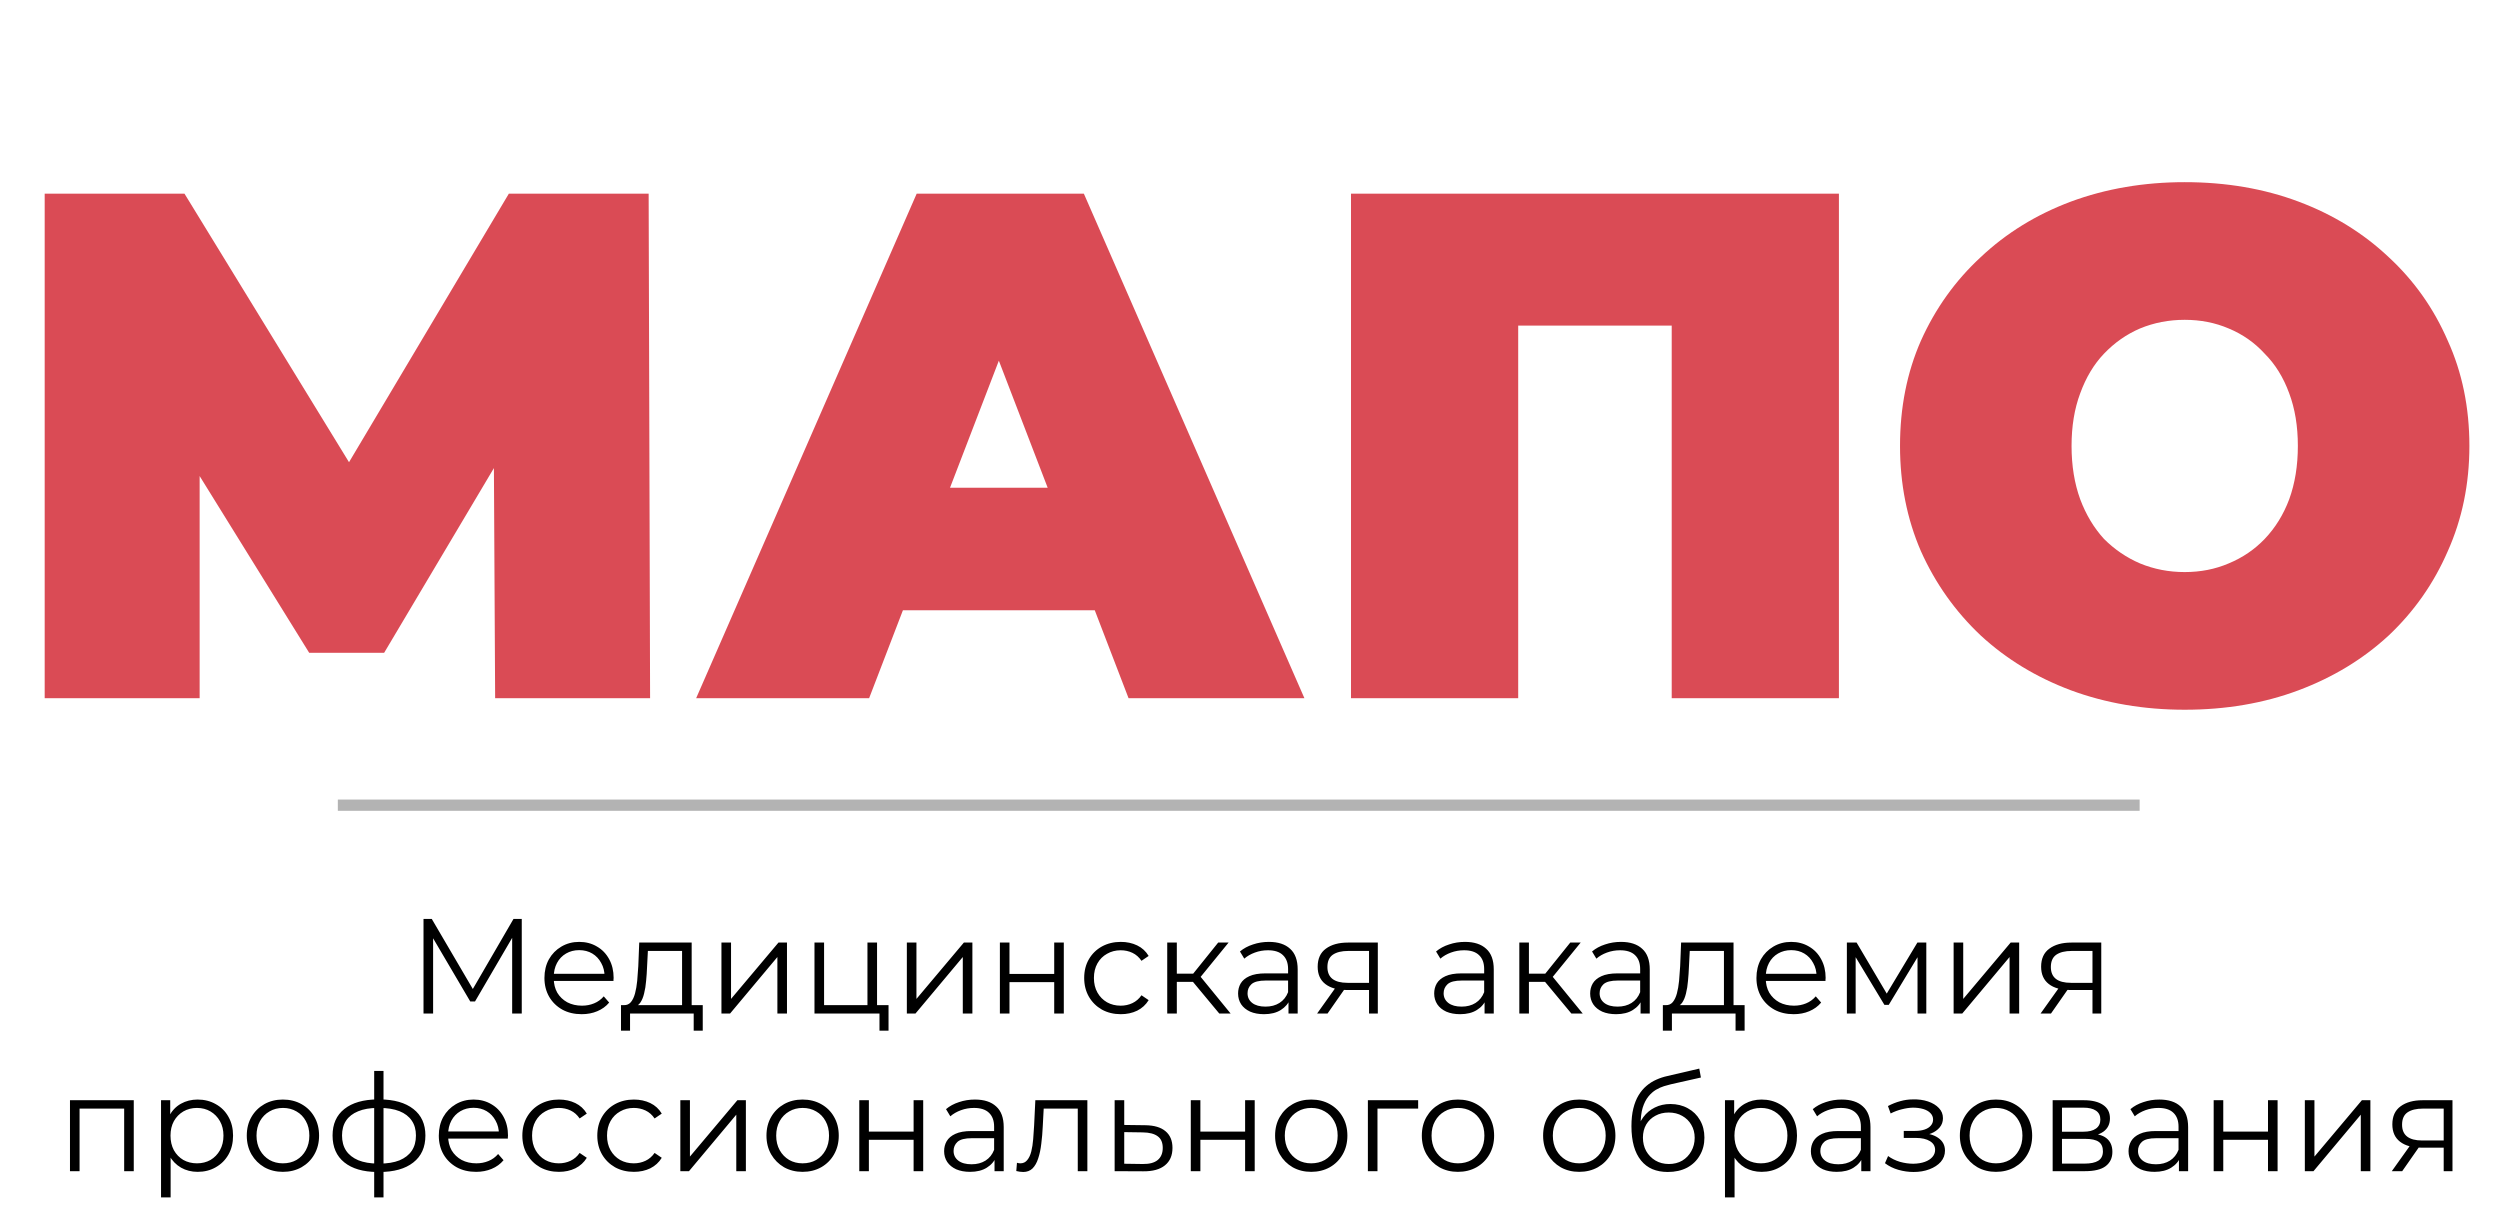 <svg width="111" height="54" viewBox="0 0 111 54" fill="none" xmlns="http://www.w3.org/2000/svg">
<path d="M1.984 31V8.6H8.192L17.152 23.224H13.888L22.592 8.6H28.8L28.864 31H21.984L21.92 18.968H23.008L17.056 28.984H13.728L7.52 18.968H8.864V31H1.984ZM30.909 31L40.7 8.6H48.124L57.916 31H50.108L42.877 12.184H45.821L38.589 31H30.909ZM36.733 27.096L38.653 21.656H48.956L50.877 27.096H36.733ZM59.984 31V8.6H81.648V31H74.224V12.856L75.856 14.456H65.776L67.408 12.856V31H59.984ZM97.001 31.512C95.188 31.512 93.502 31.224 91.945 30.648C90.409 30.072 89.076 29.261 87.945 28.216C86.814 27.149 85.929 25.901 85.289 24.472C84.67 23.043 84.361 21.485 84.361 19.8C84.361 18.093 84.67 16.536 85.289 15.128C85.929 13.699 86.814 12.461 87.945 11.416C89.076 10.349 90.409 9.528 91.945 8.952C93.502 8.376 95.188 8.088 97.001 8.088C98.836 8.088 100.521 8.376 102.057 8.952C103.593 9.528 104.926 10.349 106.057 11.416C107.188 12.461 108.062 13.699 108.681 15.128C109.321 16.536 109.641 18.093 109.641 19.8C109.641 21.485 109.321 23.043 108.681 24.472C108.062 25.901 107.188 27.149 106.057 28.216C104.926 29.261 103.593 30.072 102.057 30.648C100.521 31.224 98.836 31.512 97.001 31.512ZM97.001 25.4C97.705 25.4 98.356 25.272 98.953 25.016C99.572 24.76 100.105 24.397 100.553 23.928C101.022 23.437 101.385 22.851 101.641 22.168C101.897 21.464 102.025 20.675 102.025 19.8C102.025 18.925 101.897 18.147 101.641 17.464C101.385 16.76 101.022 16.173 100.553 15.704C100.105 15.213 99.572 14.84 98.953 14.584C98.356 14.328 97.705 14.2 97.001 14.2C96.297 14.2 95.636 14.328 95.017 14.584C94.42 14.84 93.886 15.213 93.417 15.704C92.969 16.173 92.617 16.76 92.361 17.464C92.105 18.147 91.977 18.925 91.977 19.8C91.977 20.675 92.105 21.464 92.361 22.168C92.617 22.851 92.969 23.437 93.417 23.928C93.886 24.397 94.42 24.76 95.017 25.016C95.636 25.272 96.297 25.4 97.001 25.4Z" fill="#DA4B55"/>
<path d="M18.804 45V40.8H19.17L21.09 44.076H20.898L22.8 40.8H23.166V45H22.74V41.466H22.842L21.09 44.466H20.88L19.116 41.466H19.23V45H18.804ZM25.829 45.03C25.501 45.03 25.213 44.962 24.965 44.826C24.717 44.686 24.523 44.496 24.383 44.256C24.243 44.012 24.173 43.734 24.173 43.422C24.173 43.11 24.239 42.834 24.371 42.594C24.507 42.354 24.691 42.166 24.923 42.03C25.159 41.89 25.423 41.82 25.715 41.82C26.011 41.82 26.273 41.888 26.501 42.024C26.733 42.156 26.915 42.344 27.047 42.588C27.179 42.828 27.245 43.106 27.245 43.422C27.245 43.442 27.243 43.464 27.239 43.488C27.239 43.508 27.239 43.53 27.239 43.554H24.497V43.236H27.011L26.843 43.362C26.843 43.134 26.793 42.932 26.693 42.756C26.597 42.576 26.465 42.436 26.297 42.336C26.129 42.236 25.935 42.186 25.715 42.186C25.499 42.186 25.305 42.236 25.133 42.336C24.961 42.436 24.827 42.576 24.731 42.756C24.635 42.936 24.587 43.142 24.587 43.374V43.44C24.587 43.68 24.639 43.892 24.743 44.076C24.851 44.256 24.999 44.398 25.187 44.502C25.379 44.602 25.597 44.652 25.841 44.652C26.033 44.652 26.211 44.618 26.375 44.55C26.543 44.482 26.687 44.378 26.807 44.238L27.047 44.514C26.907 44.682 26.731 44.81 26.519 44.898C26.311 44.986 26.081 45.03 25.829 45.03ZM30.284 44.796V42.222H28.766L28.73 42.924C28.722 43.136 28.708 43.344 28.688 43.548C28.672 43.752 28.642 43.94 28.598 44.112C28.558 44.28 28.5 44.418 28.424 44.526C28.348 44.63 28.25 44.69 28.13 44.706L27.704 44.628C27.828 44.632 27.93 44.588 28.01 44.496C28.09 44.4 28.152 44.27 28.196 44.106C28.24 43.942 28.272 43.756 28.292 43.548C28.312 43.336 28.328 43.12 28.34 42.9L28.382 41.85H30.71V44.796H30.284ZM27.572 45.762V44.628H31.202V45.762H30.8V45H27.974V45.762H27.572ZM32.032 45V41.85H32.458V44.352L34.564 41.85H34.942V45H34.516V42.492L32.416 45H32.032ZM36.163 45V41.85H36.589V44.628H38.515V41.85H38.941V45H36.163ZM39.049 45.762V44.964L39.157 45H38.515V44.628H39.451V45.762H39.049ZM40.264 45V41.85H40.69V44.352L42.796 41.85H43.174V45H42.748V42.492L40.648 45H40.264ZM44.395 45V41.85H44.821V43.242H46.807V41.85H47.233V45H46.807V43.608H44.821V45H44.395ZM49.764 45.03C49.452 45.03 49.172 44.962 48.924 44.826C48.68 44.686 48.488 44.496 48.348 44.256C48.208 44.012 48.138 43.734 48.138 43.422C48.138 43.106 48.208 42.828 48.348 42.588C48.488 42.348 48.68 42.16 48.924 42.024C49.172 41.888 49.452 41.82 49.764 41.82C50.032 41.82 50.274 41.872 50.49 41.976C50.706 42.08 50.876 42.236 51 42.444L50.682 42.66C50.574 42.5 50.44 42.382 50.28 42.306C50.12 42.23 49.946 42.192 49.758 42.192C49.534 42.192 49.332 42.244 49.152 42.348C48.972 42.448 48.83 42.59 48.726 42.774C48.622 42.958 48.57 43.174 48.57 43.422C48.57 43.67 48.622 43.886 48.726 44.07C48.83 44.254 48.972 44.398 49.152 44.502C49.332 44.602 49.534 44.652 49.758 44.652C49.946 44.652 50.12 44.614 50.28 44.538C50.44 44.462 50.574 44.346 50.682 44.19L51 44.406C50.876 44.61 50.706 44.766 50.49 44.874C50.274 44.978 50.032 45.03 49.764 45.03ZM54.135 45L52.839 43.44L53.193 43.23L54.639 45H54.135ZM51.825 45V41.85H52.251V45H51.825ZM52.119 43.596V43.23H53.133V43.596H52.119ZM53.229 43.47L52.833 43.41L54.087 41.85H54.549L53.229 43.47ZM57.209 45V44.304L57.191 44.19V43.026C57.191 42.758 57.114 42.552 56.962 42.408C56.815 42.264 56.593 42.192 56.297 42.192C56.093 42.192 55.898 42.226 55.715 42.294C55.531 42.362 55.374 42.452 55.246 42.564L55.054 42.246C55.215 42.11 55.407 42.006 55.63 41.934C55.855 41.858 56.09 41.82 56.339 41.82C56.746 41.82 57.06 41.922 57.281 42.126C57.505 42.326 57.617 42.632 57.617 43.044V45H57.209ZM56.123 45.03C55.886 45.03 55.681 44.992 55.505 44.916C55.333 44.836 55.2 44.728 55.108 44.592C55.017 44.452 54.971 44.292 54.971 44.112C54.971 43.948 55.008 43.8 55.084 43.668C55.164 43.532 55.292 43.424 55.468 43.344C55.648 43.26 55.889 43.218 56.188 43.218H57.275V43.536H56.2C55.897 43.536 55.684 43.59 55.565 43.698C55.449 43.806 55.391 43.94 55.391 44.1C55.391 44.28 55.461 44.424 55.6 44.532C55.74 44.64 55.937 44.694 56.188 44.694C56.428 44.694 56.635 44.64 56.806 44.532C56.983 44.42 57.111 44.26 57.191 44.052L57.286 44.346C57.206 44.554 57.066 44.72 56.867 44.844C56.67 44.968 56.422 45.03 56.123 45.03ZM60.785 45V43.866L60.862 43.956H59.794C59.391 43.956 59.075 43.868 58.846 43.692C58.618 43.516 58.505 43.26 58.505 42.924C58.505 42.564 58.627 42.296 58.87 42.12C59.114 41.94 59.441 41.85 59.849 41.85H61.175V45H60.785ZM58.48 45L59.344 43.788H59.788L58.943 45H58.48ZM60.785 43.74V42.096L60.862 42.222H59.861C59.569 42.222 59.34 42.278 59.176 42.39C59.017 42.502 58.937 42.684 58.937 42.936C58.937 43.404 59.234 43.638 59.831 43.638H60.862L60.785 43.74ZM65.915 45V44.304L65.897 44.19V43.026C65.897 42.758 65.822 42.552 65.669 42.408C65.522 42.264 65.299 42.192 65.004 42.192C64.799 42.192 64.606 42.226 64.421 42.294C64.237 42.362 64.082 42.452 63.953 42.564L63.761 42.246C63.922 42.11 64.114 42.006 64.338 41.934C64.561 41.858 64.797 41.82 65.046 41.82C65.454 41.82 65.767 41.922 65.987 42.126C66.212 42.326 66.323 42.632 66.323 43.044V45H65.915ZM64.829 45.03C64.594 45.03 64.388 44.992 64.212 44.916C64.04 44.836 63.907 44.728 63.816 44.592C63.724 44.452 63.678 44.292 63.678 44.112C63.678 43.948 63.715 43.8 63.791 43.668C63.871 43.532 63.999 43.424 64.175 43.344C64.356 43.26 64.596 43.218 64.895 43.218H65.981V43.536H64.907C64.603 43.536 64.391 43.59 64.272 43.698C64.156 43.806 64.097 43.94 64.097 44.1C64.097 44.28 64.168 44.424 64.308 44.532C64.448 44.64 64.644 44.694 64.895 44.694C65.135 44.694 65.341 44.64 65.513 44.532C65.689 44.42 65.817 44.26 65.897 44.052L65.993 44.346C65.913 44.554 65.773 44.72 65.573 44.844C65.377 44.968 65.129 45.03 64.829 45.03ZM69.768 45L68.472 43.44L68.826 43.23L70.272 45H69.768ZM67.458 45V41.85H67.884V45H67.458ZM67.752 43.596V43.23H68.766V43.596H67.752ZM68.862 43.47L68.466 43.41L69.72 41.85H70.182L68.862 43.47ZM72.841 45V44.304L72.823 44.19V43.026C72.823 42.758 72.747 42.552 72.595 42.408C72.447 42.264 72.225 42.192 71.929 42.192C71.725 42.192 71.531 42.226 71.347 42.294C71.163 42.362 71.007 42.452 70.879 42.564L70.687 42.246C70.847 42.11 71.039 42.006 71.263 41.934C71.487 41.858 71.723 41.82 71.971 41.82C72.379 41.82 72.693 41.922 72.913 42.126C73.137 42.326 73.249 42.632 73.249 43.044V45H72.841ZM71.755 45.03C71.519 45.03 71.313 44.992 71.137 44.916C70.965 44.836 70.833 44.728 70.741 44.592C70.649 44.452 70.603 44.292 70.603 44.112C70.603 43.948 70.641 43.8 70.717 43.668C70.797 43.532 70.925 43.424 71.101 43.344C71.281 43.26 71.521 43.218 71.821 43.218H72.907V43.536H71.833C71.529 43.536 71.317 43.59 71.197 43.698C71.081 43.806 71.023 43.94 71.023 44.1C71.023 44.28 71.093 44.424 71.233 44.532C71.373 44.64 71.569 44.694 71.821 44.694C72.061 44.694 72.267 44.64 72.439 44.532C72.615 44.42 72.743 44.26 72.823 44.052L72.919 44.346C72.839 44.554 72.699 44.72 72.499 44.844C72.303 44.968 72.055 45.03 71.755 45.03ZM76.543 44.796V42.222H75.025L74.989 42.924C74.981 43.136 74.967 43.344 74.947 43.548C74.931 43.752 74.901 43.94 74.857 44.112C74.817 44.28 74.759 44.418 74.683 44.526C74.607 44.63 74.509 44.69 74.389 44.706L73.963 44.628C74.087 44.632 74.189 44.588 74.269 44.496C74.349 44.4 74.411 44.27 74.455 44.106C74.499 43.942 74.531 43.756 74.551 43.548C74.571 43.336 74.587 43.12 74.599 42.9L74.641 41.85H76.969V44.796H76.543ZM73.831 45.762V44.628H77.461V45.762H77.059V45H74.233V45.762H73.831ZM79.641 45.03C79.314 45.03 79.025 44.962 78.778 44.826C78.529 44.686 78.335 44.496 78.195 44.256C78.055 44.012 77.986 43.734 77.986 43.422C77.986 43.11 78.052 42.834 78.183 42.594C78.32 42.354 78.504 42.166 78.736 42.03C78.972 41.89 79.236 41.82 79.528 41.82C79.823 41.82 80.085 41.888 80.314 42.024C80.546 42.156 80.728 42.344 80.859 42.588C80.992 42.828 81.058 43.106 81.058 43.422C81.058 43.442 81.055 43.464 81.052 43.488C81.052 43.508 81.052 43.53 81.052 43.554H78.309V43.236H80.823L80.656 43.362C80.656 43.134 80.606 42.932 80.505 42.756C80.409 42.576 80.278 42.436 80.109 42.336C79.942 42.236 79.748 42.186 79.528 42.186C79.311 42.186 79.118 42.236 78.945 42.336C78.773 42.436 78.639 42.576 78.543 42.756C78.448 42.936 78.4 43.142 78.4 43.374V43.44C78.4 43.68 78.451 43.892 78.555 44.076C78.663 44.256 78.811 44.398 78.999 44.502C79.192 44.602 79.409 44.652 79.653 44.652C79.846 44.652 80.023 44.618 80.188 44.55C80.356 44.482 80.499 44.378 80.62 44.238L80.859 44.514C80.719 44.682 80.543 44.81 80.332 44.898C80.124 44.986 79.894 45.03 79.641 45.03ZM82.001 45V41.85H82.433L83.861 44.268H83.68L85.132 41.85H85.528V45H85.138V42.336L85.216 42.372L83.861 44.616H83.668L82.3 42.348L82.391 42.33V45H82.001ZM86.741 45V41.85H87.167V44.352L89.273 41.85H89.651V45H89.225V42.492L87.125 45H86.741ZM92.906 45V43.866L92.984 43.956H91.916C91.512 43.956 91.196 43.868 90.968 43.692C90.74 43.516 90.626 43.26 90.626 42.924C90.626 42.564 90.748 42.296 90.992 42.12C91.236 41.94 91.562 41.85 91.97 41.85H93.296V45H92.906ZM90.602 45L91.466 43.788H91.91L91.064 45H90.602ZM92.906 43.74V42.096L92.984 42.222H91.982C91.69 42.222 91.462 42.278 91.298 42.39C91.138 42.502 91.058 42.684 91.058 42.936C91.058 43.404 91.356 43.638 91.952 43.638H92.984L92.906 43.74ZM3.107 52V48.85H5.939V52H5.513V49.108L5.621 49.222H3.425L3.533 49.108V52H3.107ZM8.776 52.03C8.504 52.03 8.258 51.968 8.038 51.844C7.818 51.716 7.642 51.534 7.51 51.298C7.382 51.058 7.318 50.766 7.318 50.422C7.318 50.078 7.382 49.788 7.51 49.552C7.638 49.312 7.812 49.13 8.032 49.006C8.252 48.882 8.5 48.82 8.776 48.82C9.076 48.82 9.344 48.888 9.58 49.024C9.82 49.156 10.008 49.344 10.144 49.588C10.28 49.828 10.348 50.106 10.348 50.422C10.348 50.742 10.28 51.022 10.144 51.262C10.008 51.502 9.82 51.69 9.58 51.826C9.344 51.962 9.076 52.03 8.776 52.03ZM7.15 53.164V48.85H7.558V49.798L7.516 50.428L7.576 51.064V53.164H7.15ZM8.746 51.652C8.97 51.652 9.17 51.602 9.346 51.502C9.522 51.398 9.662 51.254 9.766 51.07C9.87 50.882 9.922 50.666 9.922 50.422C9.922 50.178 9.87 49.964 9.766 49.78C9.662 49.596 9.522 49.452 9.346 49.348C9.17 49.244 8.97 49.192 8.746 49.192C8.522 49.192 8.32 49.244 8.14 49.348C7.964 49.452 7.824 49.596 7.72 49.78C7.62 49.964 7.57 50.178 7.57 50.422C7.57 50.666 7.62 50.882 7.72 51.07C7.824 51.254 7.964 51.398 8.14 51.502C8.32 51.602 8.522 51.652 8.746 51.652ZM12.559 52.03C12.255 52.03 11.981 51.962 11.737 51.826C11.497 51.686 11.307 51.496 11.167 51.256C11.027 51.012 10.957 50.734 10.957 50.422C10.957 50.106 11.027 49.828 11.167 49.588C11.307 49.348 11.497 49.16 11.737 49.024C11.977 48.888 12.251 48.82 12.559 48.82C12.871 48.82 13.147 48.888 13.387 49.024C13.631 49.16 13.821 49.348 13.957 49.588C14.097 49.828 14.167 50.106 14.167 50.422C14.167 50.734 14.097 51.012 13.957 51.256C13.821 51.496 13.631 51.686 13.387 51.826C13.143 51.962 12.867 52.03 12.559 52.03ZM12.559 51.652C12.787 51.652 12.989 51.602 13.165 51.502C13.341 51.398 13.479 51.254 13.579 51.07C13.683 50.882 13.735 50.666 13.735 50.422C13.735 50.174 13.683 49.958 13.579 49.774C13.479 49.59 13.341 49.448 13.165 49.348C12.989 49.244 12.789 49.192 12.565 49.192C12.341 49.192 12.141 49.244 11.965 49.348C11.789 49.448 11.649 49.59 11.545 49.774C11.441 49.958 11.389 50.174 11.389 50.422C11.389 50.666 11.441 50.882 11.545 51.07C11.649 51.254 11.789 51.398 11.965 51.502C12.141 51.602 12.339 51.652 12.559 51.652ZM16.848 52.036C16.848 52.036 16.84 52.036 16.824 52.036C16.808 52.036 16.792 52.036 16.776 52.036C16.764 52.036 16.754 52.036 16.746 52.036C16.122 52.032 15.636 51.89 15.288 51.61C14.94 51.33 14.766 50.932 14.766 50.416C14.766 49.908 14.94 49.516 15.288 49.24C15.64 48.96 16.134 48.818 16.77 48.814C16.774 48.814 16.782 48.814 16.794 48.814C16.81 48.814 16.824 48.814 16.836 48.814C16.848 48.814 16.856 48.814 16.86 48.814C17.5 48.818 17.998 48.96 18.354 49.24C18.71 49.516 18.888 49.908 18.888 50.416C18.888 50.936 18.708 51.336 18.348 51.616C17.992 51.896 17.492 52.036 16.848 52.036ZM16.842 51.664C17.198 51.664 17.496 51.616 17.736 51.52C17.976 51.42 18.158 51.278 18.282 51.094C18.406 50.91 18.468 50.684 18.468 50.416C18.468 50.156 18.406 49.936 18.282 49.756C18.158 49.572 17.976 49.432 17.736 49.336C17.496 49.24 17.198 49.192 16.842 49.192C16.838 49.192 16.826 49.192 16.806 49.192C16.79 49.192 16.78 49.192 16.776 49.192C16.428 49.192 16.136 49.242 15.9 49.342C15.664 49.438 15.486 49.576 15.366 49.756C15.246 49.936 15.186 50.156 15.186 50.416C15.186 50.68 15.246 50.904 15.366 51.088C15.49 51.272 15.67 51.414 15.906 51.514C16.142 51.61 16.432 51.66 16.776 51.664C16.784 51.664 16.796 51.664 16.812 51.664C16.828 51.664 16.838 51.664 16.842 51.664ZM16.614 53.164V47.548H17.028V53.164H16.614ZM21.139 52.03C20.811 52.03 20.523 51.962 20.275 51.826C20.027 51.686 19.833 51.496 19.693 51.256C19.553 51.012 19.483 50.734 19.483 50.422C19.483 50.11 19.549 49.834 19.681 49.594C19.817 49.354 20.001 49.166 20.233 49.03C20.469 48.89 20.733 48.82 21.025 48.82C21.321 48.82 21.583 48.888 21.811 49.024C22.043 49.156 22.225 49.344 22.357 49.588C22.489 49.828 22.555 50.106 22.555 50.422C22.555 50.442 22.553 50.464 22.549 50.488C22.549 50.508 22.549 50.53 22.549 50.554H19.807V50.236H22.321L22.153 50.362C22.153 50.134 22.103 49.932 22.003 49.756C21.907 49.576 21.775 49.436 21.607 49.336C21.439 49.236 21.245 49.186 21.025 49.186C20.809 49.186 20.615 49.236 20.443 49.336C20.271 49.436 20.137 49.576 20.041 49.756C19.945 49.936 19.897 50.142 19.897 50.374V50.44C19.897 50.68 19.949 50.892 20.053 51.076C20.161 51.256 20.309 51.398 20.497 51.502C20.689 51.602 20.907 51.652 21.151 51.652C21.343 51.652 21.521 51.618 21.685 51.55C21.853 51.482 21.997 51.378 22.117 51.238L22.357 51.514C22.217 51.682 22.041 51.81 21.829 51.898C21.621 51.986 21.391 52.03 21.139 52.03ZM24.818 52.03C24.506 52.03 24.226 51.962 23.978 51.826C23.734 51.686 23.542 51.496 23.402 51.256C23.262 51.012 23.192 50.734 23.192 50.422C23.192 50.106 23.262 49.828 23.402 49.588C23.542 49.348 23.734 49.16 23.978 49.024C24.226 48.888 24.506 48.82 24.818 48.82C25.086 48.82 25.328 48.872 25.544 48.976C25.76 49.08 25.93 49.236 26.054 49.444L25.736 49.66C25.628 49.5 25.494 49.382 25.334 49.306C25.174 49.23 25 49.192 24.812 49.192C24.588 49.192 24.386 49.244 24.206 49.348C24.026 49.448 23.884 49.59 23.78 49.774C23.676 49.958 23.624 50.174 23.624 50.422C23.624 50.67 23.676 50.886 23.78 51.07C23.884 51.254 24.026 51.398 24.206 51.502C24.386 51.602 24.588 51.652 24.812 51.652C25 51.652 25.174 51.614 25.334 51.538C25.494 51.462 25.628 51.346 25.736 51.19L26.054 51.406C25.93 51.61 25.76 51.766 25.544 51.874C25.328 51.978 25.086 52.03 24.818 52.03ZM28.146 52.03C27.834 52.03 27.554 51.962 27.306 51.826C27.062 51.686 26.87 51.496 26.73 51.256C26.59 51.012 26.52 50.734 26.52 50.422C26.52 50.106 26.59 49.828 26.73 49.588C26.87 49.348 27.062 49.16 27.306 49.024C27.554 48.888 27.834 48.82 28.146 48.82C28.414 48.82 28.656 48.872 28.872 48.976C29.088 49.08 29.258 49.236 29.382 49.444L29.064 49.66C28.956 49.5 28.822 49.382 28.662 49.306C28.502 49.23 28.328 49.192 28.14 49.192C27.916 49.192 27.714 49.244 27.534 49.348C27.354 49.448 27.212 49.59 27.108 49.774C27.004 49.958 26.952 50.174 26.952 50.422C26.952 50.67 27.004 50.886 27.108 51.07C27.212 51.254 27.354 51.398 27.534 51.502C27.714 51.602 27.916 51.652 28.14 51.652C28.328 51.652 28.502 51.614 28.662 51.538C28.822 51.462 28.956 51.346 29.064 51.19L29.382 51.406C29.258 51.61 29.088 51.766 28.872 51.874C28.656 51.978 28.414 52.03 28.146 52.03ZM30.207 52V48.85H30.633V51.352L32.739 48.85H33.117V52H32.691V49.492L30.591 52H30.207ZM35.633 52.03C35.329 52.03 35.055 51.962 34.811 51.826C34.571 51.686 34.381 51.496 34.241 51.256C34.101 51.012 34.031 50.734 34.031 50.422C34.031 50.106 34.101 49.828 34.241 49.588C34.381 49.348 34.571 49.16 34.811 49.024C35.051 48.888 35.325 48.82 35.633 48.82C35.945 48.82 36.221 48.888 36.461 49.024C36.705 49.16 36.895 49.348 37.031 49.588C37.171 49.828 37.241 50.106 37.241 50.422C37.241 50.734 37.171 51.012 37.031 51.256C36.895 51.496 36.705 51.686 36.461 51.826C36.217 51.962 35.941 52.03 35.633 52.03ZM35.633 51.652C35.861 51.652 36.063 51.602 36.239 51.502C36.415 51.398 36.553 51.254 36.653 51.07C36.757 50.882 36.809 50.666 36.809 50.422C36.809 50.174 36.757 49.958 36.653 49.774C36.553 49.59 36.415 49.448 36.239 49.348C36.063 49.244 35.863 49.192 35.639 49.192C35.415 49.192 35.215 49.244 35.039 49.348C34.863 49.448 34.723 49.59 34.619 49.774C34.515 49.958 34.463 50.174 34.463 50.422C34.463 50.666 34.515 50.882 34.619 51.07C34.723 51.254 34.863 51.398 35.039 51.502C35.215 51.602 35.413 51.652 35.633 51.652ZM38.152 52V48.85H38.578V50.242H40.564V48.85H40.99V52H40.564V50.608H38.578V52H38.152ZM44.157 52V51.304L44.139 51.19V50.026C44.139 49.758 44.063 49.552 43.911 49.408C43.763 49.264 43.541 49.192 43.245 49.192C43.041 49.192 42.847 49.226 42.663 49.294C42.479 49.362 42.323 49.452 42.195 49.564L42.003 49.246C42.163 49.11 42.355 49.006 42.579 48.934C42.803 48.858 43.039 48.82 43.287 48.82C43.695 48.82 44.009 48.922 44.229 49.126C44.453 49.326 44.565 49.632 44.565 50.044V52H44.157ZM43.071 52.03C42.835 52.03 42.629 51.992 42.453 51.916C42.281 51.836 42.149 51.728 42.057 51.592C41.965 51.452 41.919 51.292 41.919 51.112C41.919 50.948 41.957 50.8 42.033 50.668C42.113 50.532 42.241 50.424 42.417 50.344C42.597 50.26 42.837 50.218 43.137 50.218H44.223V50.536H43.149C42.845 50.536 42.633 50.59 42.513 50.698C42.397 50.806 42.339 50.94 42.339 51.1C42.339 51.28 42.409 51.424 42.549 51.532C42.689 51.64 42.885 51.694 43.137 51.694C43.377 51.694 43.583 51.64 43.755 51.532C43.931 51.42 44.059 51.26 44.139 51.052L44.235 51.346C44.155 51.554 44.015 51.72 43.815 51.844C43.619 51.968 43.371 52.03 43.071 52.03ZM45.123 51.994L45.153 51.628C45.181 51.632 45.207 51.638 45.231 51.646C45.259 51.65 45.283 51.652 45.303 51.652C45.431 51.652 45.533 51.604 45.609 51.508C45.689 51.412 45.749 51.284 45.789 51.124C45.829 50.964 45.857 50.784 45.873 50.584C45.889 50.38 45.903 50.176 45.915 49.972L45.969 48.85H48.279V52H47.853V49.096L47.961 49.222H46.245L46.347 49.09L46.299 50.002C46.287 50.274 46.265 50.534 46.233 50.782C46.205 51.03 46.159 51.248 46.095 51.436C46.035 51.624 45.951 51.772 45.843 51.88C45.735 51.984 45.597 52.036 45.429 52.036C45.381 52.036 45.331 52.032 45.279 52.024C45.231 52.016 45.179 52.006 45.123 51.994ZM50.846 49.96C51.242 49.964 51.542 50.052 51.746 50.224C51.954 50.396 52.058 50.644 52.058 50.968C52.058 51.304 51.946 51.562 51.722 51.742C51.502 51.922 51.182 52.01 50.762 52.006L49.49 52V48.85H49.916V49.948L50.846 49.96ZM50.738 51.682C51.03 51.686 51.25 51.628 51.398 51.508C51.55 51.384 51.626 51.204 51.626 50.968C51.626 50.732 51.552 50.56 51.404 50.452C51.256 50.34 51.034 50.282 50.738 50.278L49.916 50.266V51.67L50.738 51.682ZM52.871 52V48.85H53.297V50.242H55.283V48.85H55.709V52H55.283V50.608H53.297V52H52.871ZM58.215 52.03C57.911 52.03 57.638 51.962 57.394 51.826C57.154 51.686 56.964 51.496 56.824 51.256C56.684 51.012 56.614 50.734 56.614 50.422C56.614 50.106 56.684 49.828 56.824 49.588C56.964 49.348 57.154 49.16 57.394 49.024C57.633 48.888 57.907 48.82 58.215 48.82C58.528 48.82 58.803 48.888 59.044 49.024C59.288 49.16 59.477 49.348 59.614 49.588C59.754 49.828 59.824 50.106 59.824 50.422C59.824 50.734 59.754 51.012 59.614 51.256C59.477 51.496 59.288 51.686 59.044 51.826C58.8 51.962 58.523 52.03 58.215 52.03ZM58.215 51.652C58.444 51.652 58.645 51.602 58.822 51.502C58.998 51.398 59.136 51.254 59.236 51.07C59.34 50.882 59.392 50.666 59.392 50.422C59.392 50.174 59.34 49.958 59.236 49.774C59.136 49.59 58.998 49.448 58.822 49.348C58.645 49.244 58.446 49.192 58.221 49.192C57.998 49.192 57.797 49.244 57.621 49.348C57.446 49.448 57.306 49.59 57.202 49.774C57.097 49.958 57.045 50.174 57.045 50.422C57.045 50.666 57.097 50.882 57.202 51.07C57.306 51.254 57.446 51.398 57.621 51.502C57.797 51.602 57.995 51.652 58.215 51.652ZM60.734 52V48.85H62.966V49.222H61.052L61.16 49.114V52H60.734ZM64.731 52.03C64.427 52.03 64.153 51.962 63.909 51.826C63.669 51.686 63.479 51.496 63.339 51.256C63.199 51.012 63.129 50.734 63.129 50.422C63.129 50.106 63.199 49.828 63.339 49.588C63.479 49.348 63.669 49.16 63.909 49.024C64.149 48.888 64.423 48.82 64.731 48.82C65.043 48.82 65.319 48.888 65.559 49.024C65.803 49.16 65.993 49.348 66.129 49.588C66.269 49.828 66.339 50.106 66.339 50.422C66.339 50.734 66.269 51.012 66.129 51.256C65.993 51.496 65.803 51.686 65.559 51.826C65.315 51.962 65.039 52.03 64.731 52.03ZM64.731 51.652C64.959 51.652 65.161 51.602 65.337 51.502C65.513 51.398 65.651 51.254 65.751 51.07C65.855 50.882 65.907 50.666 65.907 50.422C65.907 50.174 65.855 49.958 65.751 49.774C65.651 49.59 65.513 49.448 65.337 49.348C65.161 49.244 64.961 49.192 64.737 49.192C64.513 49.192 64.313 49.244 64.137 49.348C63.961 49.448 63.821 49.59 63.717 49.774C63.613 49.958 63.561 50.174 63.561 50.422C63.561 50.666 63.613 50.882 63.717 51.07C63.821 51.254 63.961 51.398 64.137 51.502C64.313 51.602 64.511 51.652 64.731 51.652ZM70.116 52.03C69.812 52.03 69.538 51.962 69.294 51.826C69.054 51.686 68.864 51.496 68.724 51.256C68.584 51.012 68.514 50.734 68.514 50.422C68.514 50.106 68.584 49.828 68.724 49.588C68.864 49.348 69.054 49.16 69.294 49.024C69.534 48.888 69.808 48.82 70.116 48.82C70.428 48.82 70.704 48.888 70.944 49.024C71.188 49.16 71.378 49.348 71.514 49.588C71.654 49.828 71.724 50.106 71.724 50.422C71.724 50.734 71.654 51.012 71.514 51.256C71.378 51.496 71.188 51.686 70.944 51.826C70.7 51.962 70.424 52.03 70.116 52.03ZM70.116 51.652C70.344 51.652 70.546 51.602 70.722 51.502C70.898 51.398 71.036 51.254 71.136 51.07C71.24 50.882 71.292 50.666 71.292 50.422C71.292 50.174 71.24 49.958 71.136 49.774C71.036 49.59 70.898 49.448 70.722 49.348C70.546 49.244 70.346 49.192 70.122 49.192C69.898 49.192 69.698 49.244 69.522 49.348C69.346 49.448 69.206 49.59 69.102 49.774C68.998 49.958 68.946 50.174 68.946 50.422C68.946 50.666 68.998 50.882 69.102 51.07C69.206 51.254 69.346 51.398 69.522 51.502C69.698 51.602 69.896 51.652 70.116 51.652ZM74.05 52.036C73.794 52.036 73.566 51.994 73.366 51.91C73.17 51.826 73.002 51.698 72.862 51.526C72.722 51.354 72.616 51.142 72.544 50.89C72.472 50.634 72.436 50.338 72.436 50.002C72.436 49.702 72.464 49.44 72.52 49.216C72.576 48.988 72.654 48.792 72.754 48.628C72.854 48.464 72.97 48.326 73.102 48.214C73.238 48.098 73.384 48.006 73.54 47.938C73.7 47.866 73.864 47.812 74.032 47.776L75.448 47.446L75.52 47.842L74.188 48.142C74.104 48.162 74.002 48.19 73.882 48.226C73.766 48.262 73.646 48.316 73.522 48.388C73.402 48.46 73.29 48.56 73.186 48.688C73.082 48.816 72.998 48.982 72.934 49.186C72.874 49.386 72.844 49.636 72.844 49.936C72.844 50 72.846 50.052 72.85 50.092C72.854 50.128 72.858 50.168 72.862 50.212C72.87 50.252 72.876 50.312 72.88 50.392L72.694 50.236C72.738 49.992 72.828 49.78 72.964 49.6C73.1 49.416 73.27 49.274 73.474 49.174C73.682 49.07 73.912 49.018 74.164 49.018C74.456 49.018 74.716 49.082 74.944 49.21C75.172 49.334 75.35 49.508 75.478 49.732C75.61 49.956 75.676 50.216 75.676 50.512C75.676 50.804 75.608 51.066 75.472 51.298C75.34 51.53 75.152 51.712 74.908 51.844C74.664 51.972 74.378 52.036 74.05 52.036ZM74.098 51.682C74.322 51.682 74.52 51.632 74.692 51.532C74.864 51.428 74.998 51.288 75.094 51.112C75.194 50.936 75.244 50.738 75.244 50.518C75.244 50.302 75.194 50.11 75.094 49.942C74.998 49.774 74.864 49.642 74.692 49.546C74.52 49.446 74.32 49.396 74.092 49.396C73.868 49.396 73.67 49.444 73.498 49.54C73.326 49.632 73.19 49.762 73.09 49.93C72.994 50.098 72.946 50.292 72.946 50.512C72.946 50.732 72.994 50.93 73.09 51.106C73.19 51.282 73.326 51.422 73.498 51.526C73.674 51.63 73.874 51.682 74.098 51.682ZM78.215 52.03C77.943 52.03 77.697 51.968 77.477 51.844C77.257 51.716 77.081 51.534 76.949 51.298C76.821 51.058 76.757 50.766 76.757 50.422C76.757 50.078 76.821 49.788 76.949 49.552C77.077 49.312 77.251 49.13 77.471 49.006C77.691 48.882 77.939 48.82 78.215 48.82C78.515 48.82 78.783 48.888 79.019 49.024C79.259 49.156 79.447 49.344 79.583 49.588C79.719 49.828 79.787 50.106 79.787 50.422C79.787 50.742 79.719 51.022 79.583 51.262C79.447 51.502 79.259 51.69 79.019 51.826C78.783 51.962 78.515 52.03 78.215 52.03ZM76.589 53.164V48.85H76.997V49.798L76.955 50.428L77.015 51.064V53.164H76.589ZM78.185 51.652C78.409 51.652 78.609 51.602 78.785 51.502C78.961 51.398 79.101 51.254 79.205 51.07C79.309 50.882 79.361 50.666 79.361 50.422C79.361 50.178 79.309 49.964 79.205 49.78C79.101 49.596 78.961 49.452 78.785 49.348C78.609 49.244 78.409 49.192 78.185 49.192C77.961 49.192 77.759 49.244 77.579 49.348C77.403 49.452 77.263 49.596 77.159 49.78C77.059 49.964 77.009 50.178 77.009 50.422C77.009 50.666 77.059 50.882 77.159 51.07C77.263 51.254 77.403 51.398 77.579 51.502C77.759 51.602 77.961 51.652 78.185 51.652ZM82.641 52V51.304L82.623 51.19V50.026C82.623 49.758 82.547 49.552 82.395 49.408C82.247 49.264 82.025 49.192 81.729 49.192C81.525 49.192 81.331 49.226 81.147 49.294C80.963 49.362 80.807 49.452 80.679 49.564L80.487 49.246C80.647 49.11 80.839 49.006 81.063 48.934C81.287 48.858 81.523 48.82 81.771 48.82C82.179 48.82 82.493 48.922 82.713 49.126C82.937 49.326 83.049 49.632 83.049 50.044V52H82.641ZM81.555 52.03C81.319 52.03 81.113 51.992 80.937 51.916C80.765 51.836 80.633 51.728 80.541 51.592C80.449 51.452 80.403 51.292 80.403 51.112C80.403 50.948 80.441 50.8 80.517 50.668C80.597 50.532 80.725 50.424 80.901 50.344C81.081 50.26 81.321 50.218 81.621 50.218H82.707V50.536H81.633C81.329 50.536 81.117 50.59 80.997 50.698C80.881 50.806 80.823 50.94 80.823 51.1C80.823 51.28 80.893 51.424 81.033 51.532C81.173 51.64 81.369 51.694 81.621 51.694C81.861 51.694 82.067 51.64 82.239 51.532C82.415 51.42 82.543 51.26 82.623 51.052L82.719 51.346C82.639 51.554 82.499 51.72 82.299 51.844C82.103 51.968 81.855 52.03 81.555 52.03ZM84.965 52.036C85.225 52.036 85.459 51.996 85.667 51.916C85.879 51.836 86.047 51.726 86.171 51.586C86.295 51.442 86.357 51.276 86.357 51.088C86.357 50.848 86.255 50.658 86.051 50.518C85.851 50.378 85.571 50.308 85.211 50.308L85.193 50.422C85.397 50.422 85.579 50.39 85.739 50.326C85.899 50.262 86.027 50.172 86.123 50.056C86.219 49.94 86.267 49.804 86.267 49.648C86.267 49.472 86.207 49.322 86.087 49.198C85.967 49.07 85.805 48.972 85.601 48.904C85.401 48.836 85.175 48.806 84.923 48.814C84.739 48.814 84.555 48.84 84.371 48.892C84.191 48.94 84.009 49.012 83.825 49.108L83.945 49.438C84.109 49.354 84.275 49.292 84.443 49.252C84.611 49.208 84.773 49.184 84.929 49.18C85.101 49.18 85.255 49.2 85.391 49.24C85.527 49.28 85.633 49.34 85.709 49.42C85.789 49.5 85.829 49.596 85.829 49.708C85.829 49.812 85.795 49.902 85.727 49.978C85.663 50.054 85.571 50.112 85.451 50.152C85.331 50.192 85.193 50.212 85.037 50.212H84.527V50.524H85.067C85.331 50.524 85.539 50.572 85.691 50.668C85.843 50.76 85.919 50.89 85.919 51.058C85.919 51.174 85.879 51.278 85.799 51.37C85.719 51.462 85.607 51.534 85.463 51.586C85.319 51.638 85.149 51.666 84.953 51.67C84.757 51.67 84.559 51.642 84.359 51.586C84.159 51.526 83.983 51.44 83.831 51.328L83.693 51.646C83.865 51.778 84.063 51.876 84.287 51.94C84.511 52.004 84.737 52.036 84.965 52.036ZM88.62 52.03C88.316 52.03 88.042 51.962 87.798 51.826C87.558 51.686 87.368 51.496 87.228 51.256C87.088 51.012 87.018 50.734 87.018 50.422C87.018 50.106 87.088 49.828 87.228 49.588C87.368 49.348 87.558 49.16 87.798 49.024C88.038 48.888 88.312 48.82 88.62 48.82C88.932 48.82 89.208 48.888 89.448 49.024C89.692 49.16 89.882 49.348 90.018 49.588C90.158 49.828 90.228 50.106 90.228 50.422C90.228 50.734 90.158 51.012 90.018 51.256C89.882 51.496 89.692 51.686 89.448 51.826C89.204 51.962 88.928 52.03 88.62 52.03ZM88.62 51.652C88.848 51.652 89.05 51.602 89.226 51.502C89.402 51.398 89.54 51.254 89.64 51.07C89.744 50.882 89.796 50.666 89.796 50.422C89.796 50.174 89.744 49.958 89.64 49.774C89.54 49.59 89.402 49.448 89.226 49.348C89.05 49.244 88.85 49.192 88.626 49.192C88.402 49.192 88.202 49.244 88.026 49.348C87.85 49.448 87.71 49.59 87.606 49.774C87.502 49.958 87.45 50.174 87.45 50.422C87.45 50.666 87.502 50.882 87.606 51.07C87.71 51.254 87.85 51.398 88.026 51.502C88.202 51.602 88.4 51.652 88.62 51.652ZM91.138 52V48.85H92.53C92.886 48.85 93.166 48.918 93.37 49.054C93.578 49.19 93.682 49.39 93.682 49.654C93.682 49.91 93.584 50.108 93.388 50.248C93.192 50.384 92.934 50.452 92.614 50.452L92.698 50.326C93.074 50.326 93.35 50.396 93.526 50.536C93.702 50.676 93.79 50.878 93.79 51.142C93.79 51.414 93.69 51.626 93.49 51.778C93.294 51.926 92.988 52 92.572 52H91.138ZM91.552 51.664H92.554C92.822 51.664 93.024 51.622 93.16 51.538C93.3 51.45 93.37 51.31 93.37 51.118C93.37 50.926 93.308 50.786 93.184 50.698C93.06 50.61 92.864 50.566 92.596 50.566H91.552V51.664ZM91.552 50.248H92.5C92.744 50.248 92.93 50.202 93.058 50.11C93.19 50.018 93.256 49.884 93.256 49.708C93.256 49.532 93.19 49.4 93.058 49.312C92.93 49.224 92.744 49.18 92.5 49.18H91.552V50.248ZM96.745 52V51.304L96.727 51.19V50.026C96.727 49.758 96.651 49.552 96.499 49.408C96.351 49.264 96.129 49.192 95.833 49.192C95.629 49.192 95.435 49.226 95.251 49.294C95.067 49.362 94.911 49.452 94.783 49.564L94.591 49.246C94.751 49.11 94.943 49.006 95.167 48.934C95.391 48.858 95.627 48.82 95.875 48.82C96.283 48.82 96.597 48.922 96.817 49.126C97.041 49.326 97.153 49.632 97.153 50.044V52H96.745ZM95.659 52.03C95.423 52.03 95.217 51.992 95.041 51.916C94.869 51.836 94.737 51.728 94.645 51.592C94.553 51.452 94.507 51.292 94.507 51.112C94.507 50.948 94.545 50.8 94.621 50.668C94.701 50.532 94.829 50.424 95.005 50.344C95.185 50.26 95.425 50.218 95.725 50.218H96.811V50.536H95.737C95.433 50.536 95.221 50.59 95.101 50.698C94.985 50.806 94.927 50.94 94.927 51.1C94.927 51.28 94.997 51.424 95.137 51.532C95.277 51.64 95.473 51.694 95.725 51.694C95.965 51.694 96.171 51.64 96.343 51.532C96.519 51.42 96.647 51.26 96.727 51.052L96.823 51.346C96.743 51.554 96.603 51.72 96.403 51.844C96.207 51.968 95.959 52.03 95.659 52.03ZM98.287 52V48.85H98.713V50.242H100.699V48.85H101.125V52H100.699V50.608H98.713V52H98.287ZM102.335 52V48.85H102.761V51.352L104.867 48.85H105.245V52H104.819V49.492L102.719 52H102.335ZM108.5 52V50.866L108.578 50.956H107.51C107.106 50.956 106.79 50.868 106.562 50.692C106.334 50.516 106.22 50.26 106.22 49.924C106.22 49.564 106.342 49.296 106.586 49.12C106.83 48.94 107.156 48.85 107.564 48.85H108.89V52H108.5ZM106.196 52L107.06 50.788H107.504L106.658 52H106.196ZM108.5 50.74V49.096L108.578 49.222H107.576C107.284 49.222 107.056 49.278 106.892 49.39C106.732 49.502 106.652 49.684 106.652 49.936C106.652 50.404 106.95 50.638 107.546 50.638H108.578L108.5 50.74Z" fill="black"/>
<line opacity="0.3" x1="15" y1="35.75" x2="95" y2="35.75" stroke="black" stroke-width="0.5"/>
</svg>
